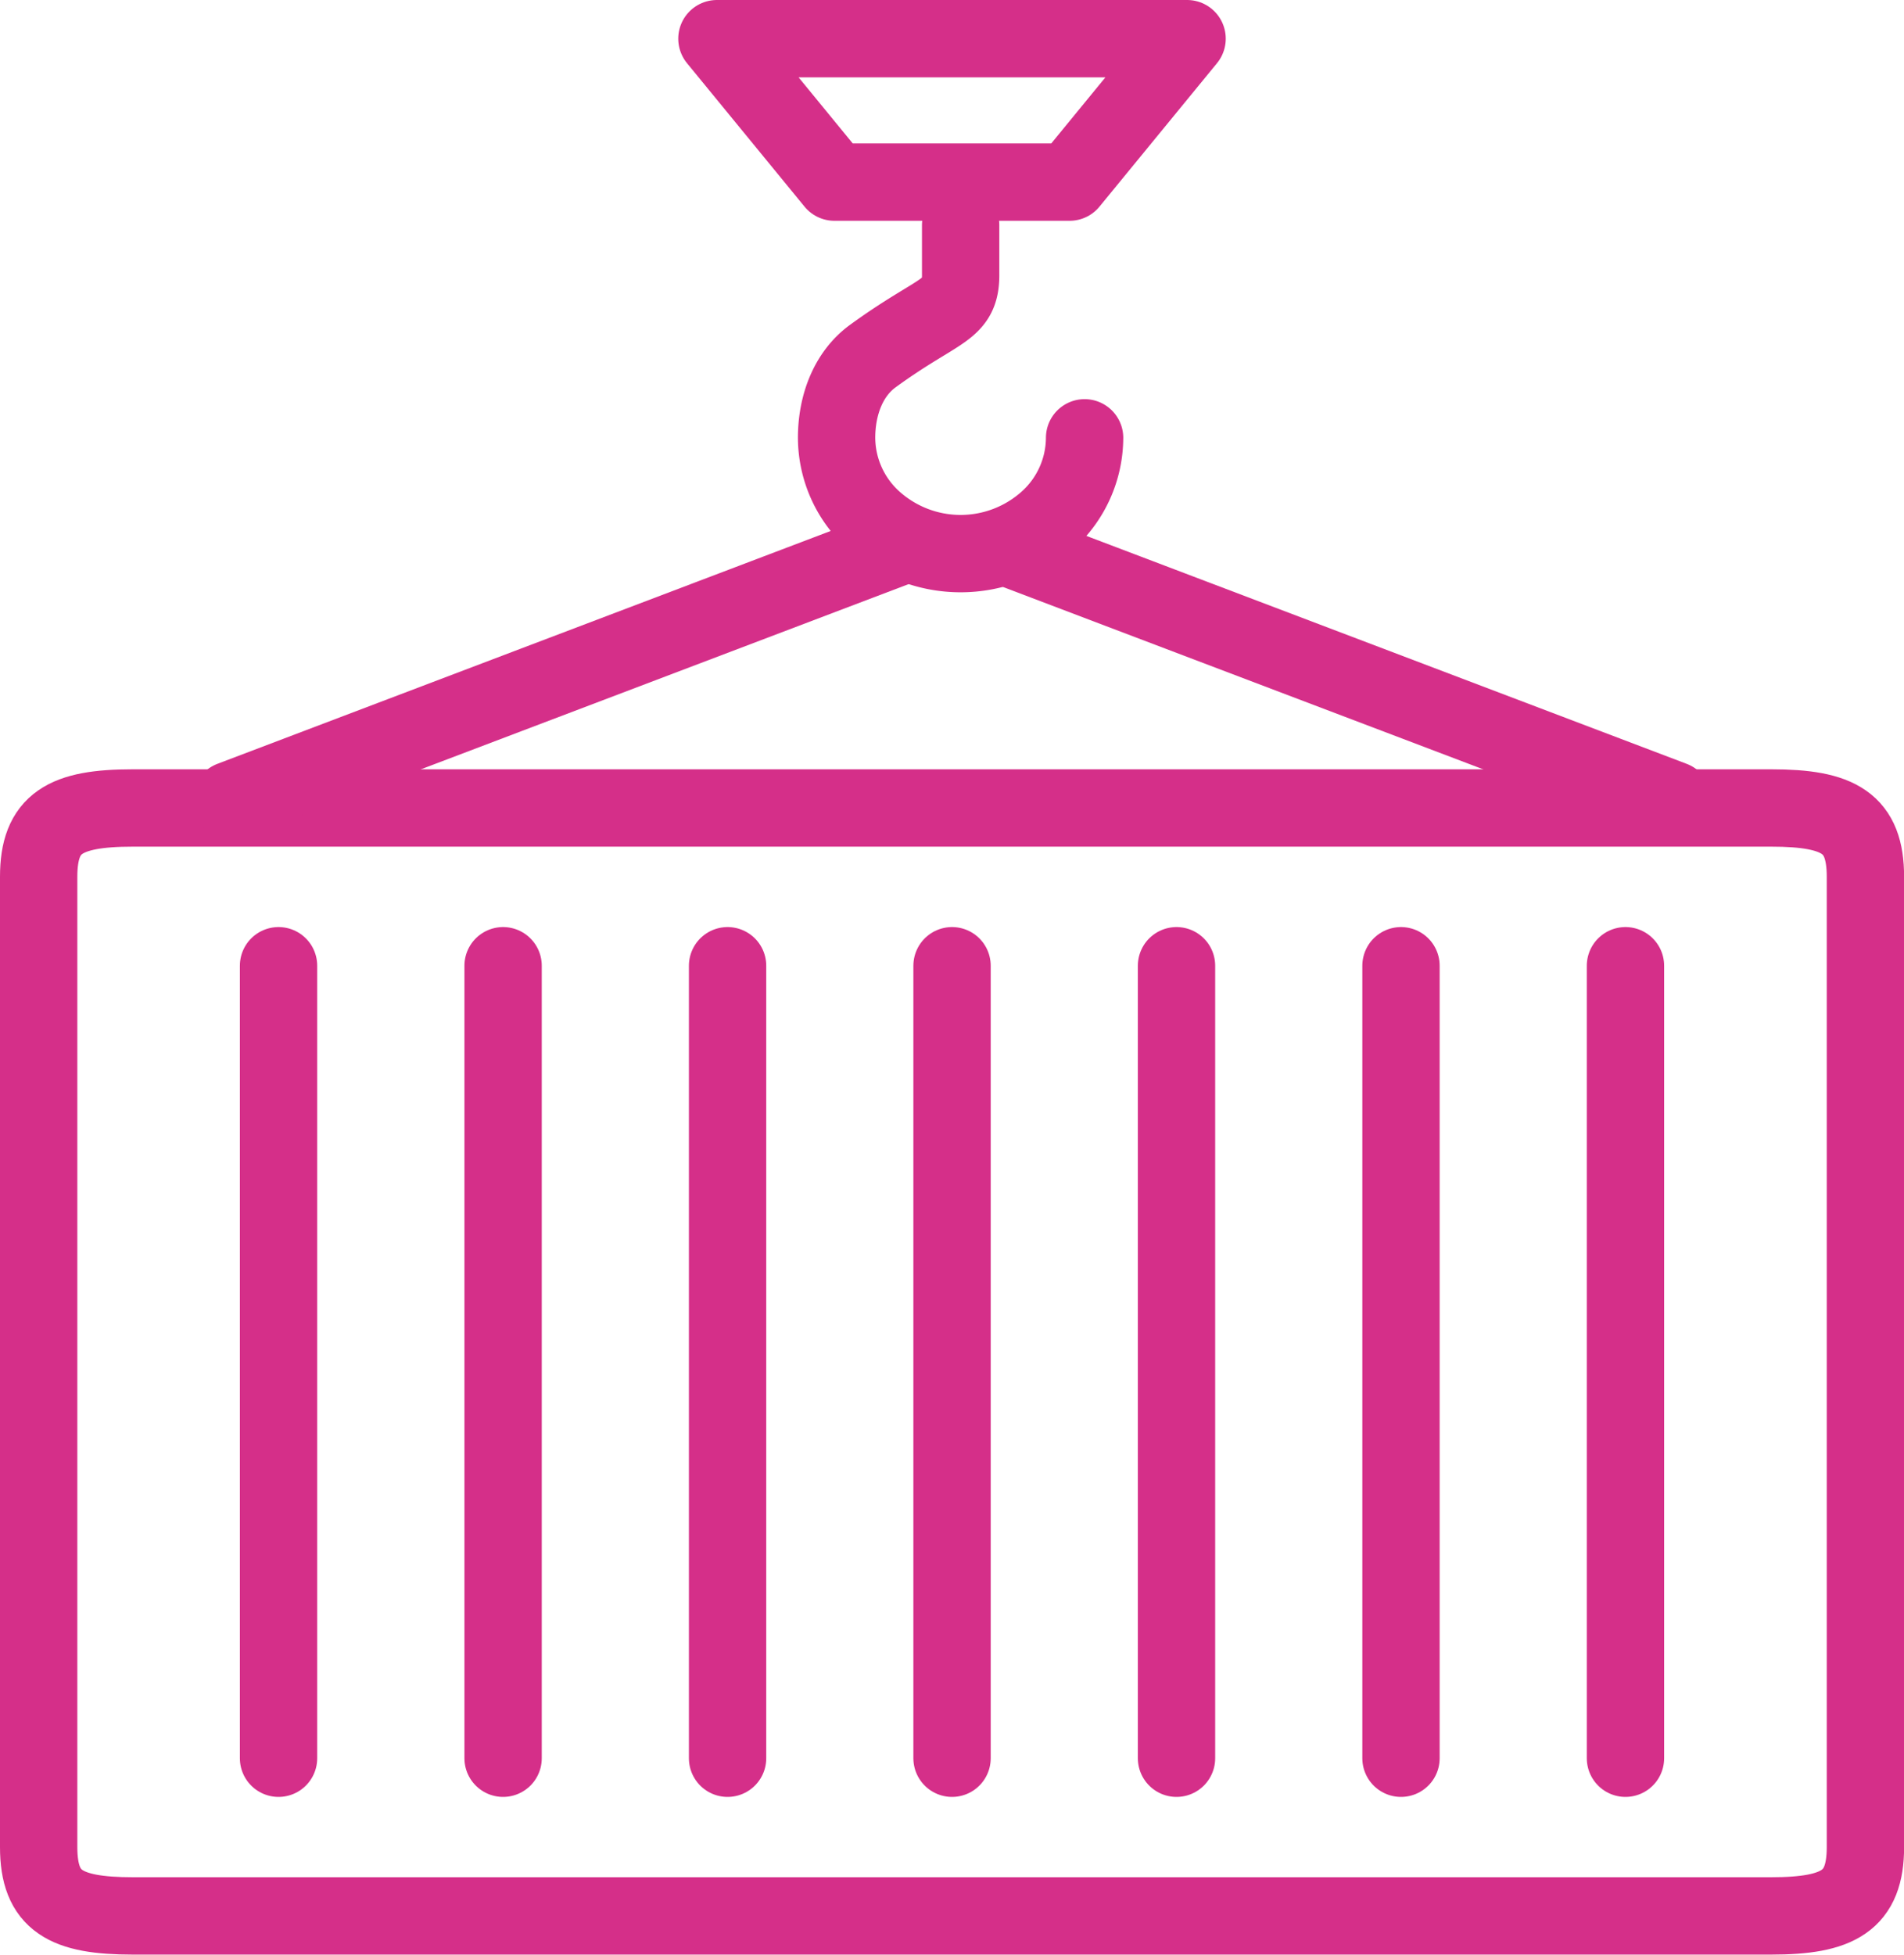 <svg id="Ebene_1" data-name="Ebene 1" xmlns="http://www.w3.org/2000/svg" viewBox="0 0 212.73 218.31"><defs><style>.cls-1{fill:none;stroke:#d52f89;stroke-linecap:round;stroke-linejoin:round;stroke-width:8.64px;}</style></defs><title>logistcs-container</title><polygon class="cls-1" points="132.63 4.32 119.5 20.34 106.37 20.34 93.23 20.34 80.1 4.32 132.63 4.32 132.63 4.32"/><path class="cls-1" d="M154.81,54.75a12.46,12.46,0,0,1-4.06,9.14,14.55,14.55,0,0,1-19.59,0,12.46,12.46,0,0,1-4.06-9.14c0-3.57,1.26-7.11,4.06-9.14,7.53-5.48,9.87-4.94,9.8-9.23V31" transform="translate(-33.63 -5.85)"/><path class="cls-1" d="M48.46,96.09H231.54c7.59,0,10.51,1.69,10.51,7.68V212.15c0,6-3,7.68-10.51,7.68H48.46c-7.53,0-10.51-1.65-10.51-7.68V103.77c0-6,2.92-7.68,10.51-7.68Z" transform="translate(-33.63 -5.85)"/><line class="cls-1" x1="112.52" y1="61.11" x2="186.92" y2="89.35"/><line class="cls-1" x1="100.22" y1="61.11" x2="25.82" y2="89.35"/><line class="cls-1" x1="31.12" y1="196.37" x2="31.12" y2="107.86"/><line class="cls-1" x1="56.21" y1="196.37" x2="56.21" y2="107.86"/><line class="cls-1" x1="81.29" y1="196.37" x2="81.29" y2="107.86"/><line class="cls-1" x1="106.37" y1="196.37" x2="106.37" y2="107.86"/><line class="cls-1" x1="131.45" y1="196.37" x2="131.45" y2="107.86"/><line class="cls-1" x1="156.53" y1="196.37" x2="156.53" y2="107.86"/><line class="cls-1" x1="181.61" y1="196.37" x2="181.61" y2="107.86"/></svg>